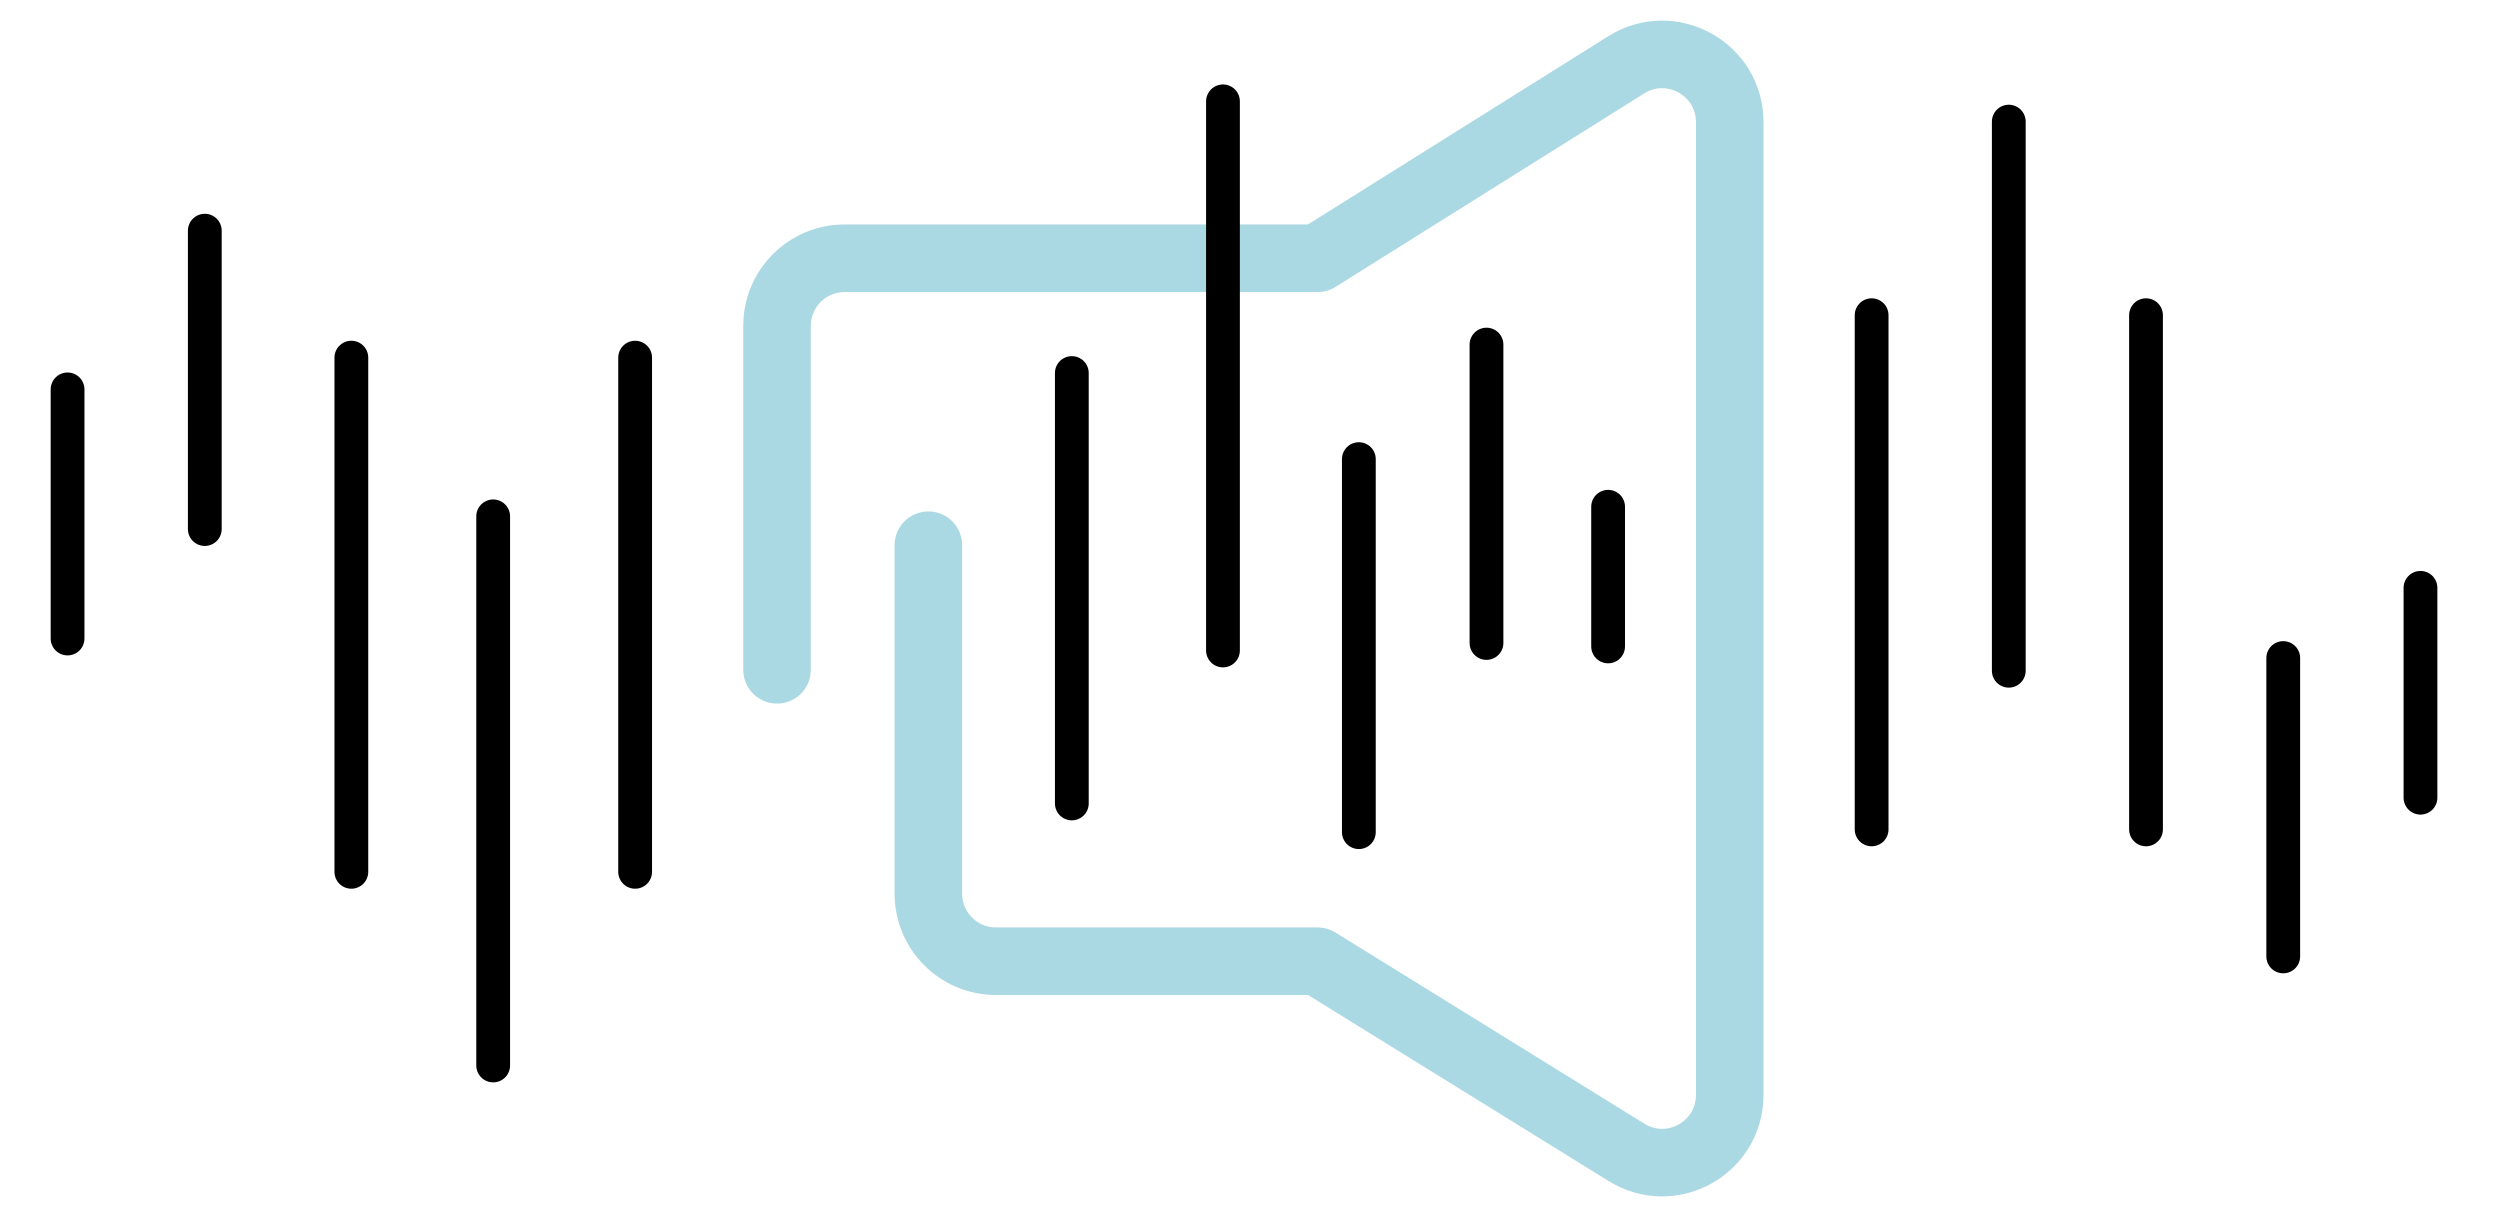 <?xml version="1.0" encoding="UTF-8"?> <svg xmlns="http://www.w3.org/2000/svg" width="37" height="18" viewBox="0 0 37 18" fill="none"><path d="M11.5 9.913L11.5 4.822C11.5 4.27 11.948 3.822 12.5 3.822L19.501 3.822L24.069 0.959C24.735 0.542 25.6 1.021 25.6 1.807L25.6 16.205C25.6 16.989 24.74 17.468 24.074 17.056L19.501 14.226L14.74 14.226C14.188 14.226 13.74 13.779 13.74 13.226L13.74 8.069" stroke="#AAD9E3" stroke-linecap="round" stroke-linejoin="round"></path><path d="M1 5.763V9.45" stroke="black" stroke-width="0.5" stroke-miterlimit="10" stroke-linecap="round" stroke-linejoin="round"></path><path d="M3.031 3.414V7.83" stroke="black" stroke-width="0.5" stroke-miterlimit="10" stroke-linecap="round" stroke-linejoin="round"></path><path d="M5.2 5.293V12.903" stroke="black" stroke-width="0.5" stroke-miterlimit="10" stroke-linecap="round" stroke-linejoin="round"></path><path d="M7.299 7.642V15.769" stroke="black" stroke-width="0.5" stroke-miterlimit="10" stroke-linecap="round" stroke-linejoin="round"></path><path d="M9.4 5.293V12.903" stroke="black" stroke-width="0.5" stroke-miterlimit="10" stroke-linecap="round" stroke-linejoin="round"></path><path d="M15.863 5.521L15.863 11.891" stroke="black" stroke-width="0.5" stroke-miterlimit="10" stroke-linecap="round" stroke-linejoin="round"></path><path d="M18.1 1.5V9.627" stroke="black" stroke-width="0.5" stroke-miterlimit="10" stroke-linecap="round" stroke-linejoin="round"></path><path d="M20.111 6.795L20.111 12.316" stroke="black" stroke-width="0.5" stroke-miterlimit="10" stroke-linecap="round" stroke-linejoin="round"></path><path d="M22 5.1V9.516" stroke="black" stroke-width="0.5" stroke-miterlimit="10" stroke-linecap="round" stroke-linejoin="round"></path><path d="M23.8 7.5V9.567" stroke="black" stroke-width="0.5" stroke-miterlimit="10" stroke-linecap="round" stroke-linejoin="round"></path><path d="M35.823 11.806V8.7" stroke="black" stroke-width="0.5" stroke-miterlimit="10" stroke-linecap="round" stroke-linejoin="round"></path><path d="M33.792 14.155V9.739" stroke="black" stroke-width="0.5" stroke-miterlimit="10" stroke-linecap="round" stroke-linejoin="round"></path><path d="M31.761 12.275V4.665" stroke="black" stroke-width="0.5" stroke-miterlimit="10" stroke-linecap="round" stroke-linejoin="round"></path><path d="M29.73 9.927V1.8" stroke="black" stroke-width="0.5" stroke-miterlimit="10" stroke-linecap="round" stroke-linejoin="round"></path><path d="M27.7 12.275V4.665" stroke="black" stroke-width="0.5" stroke-miterlimit="10" stroke-linecap="round" stroke-linejoin="round"></path></svg> 